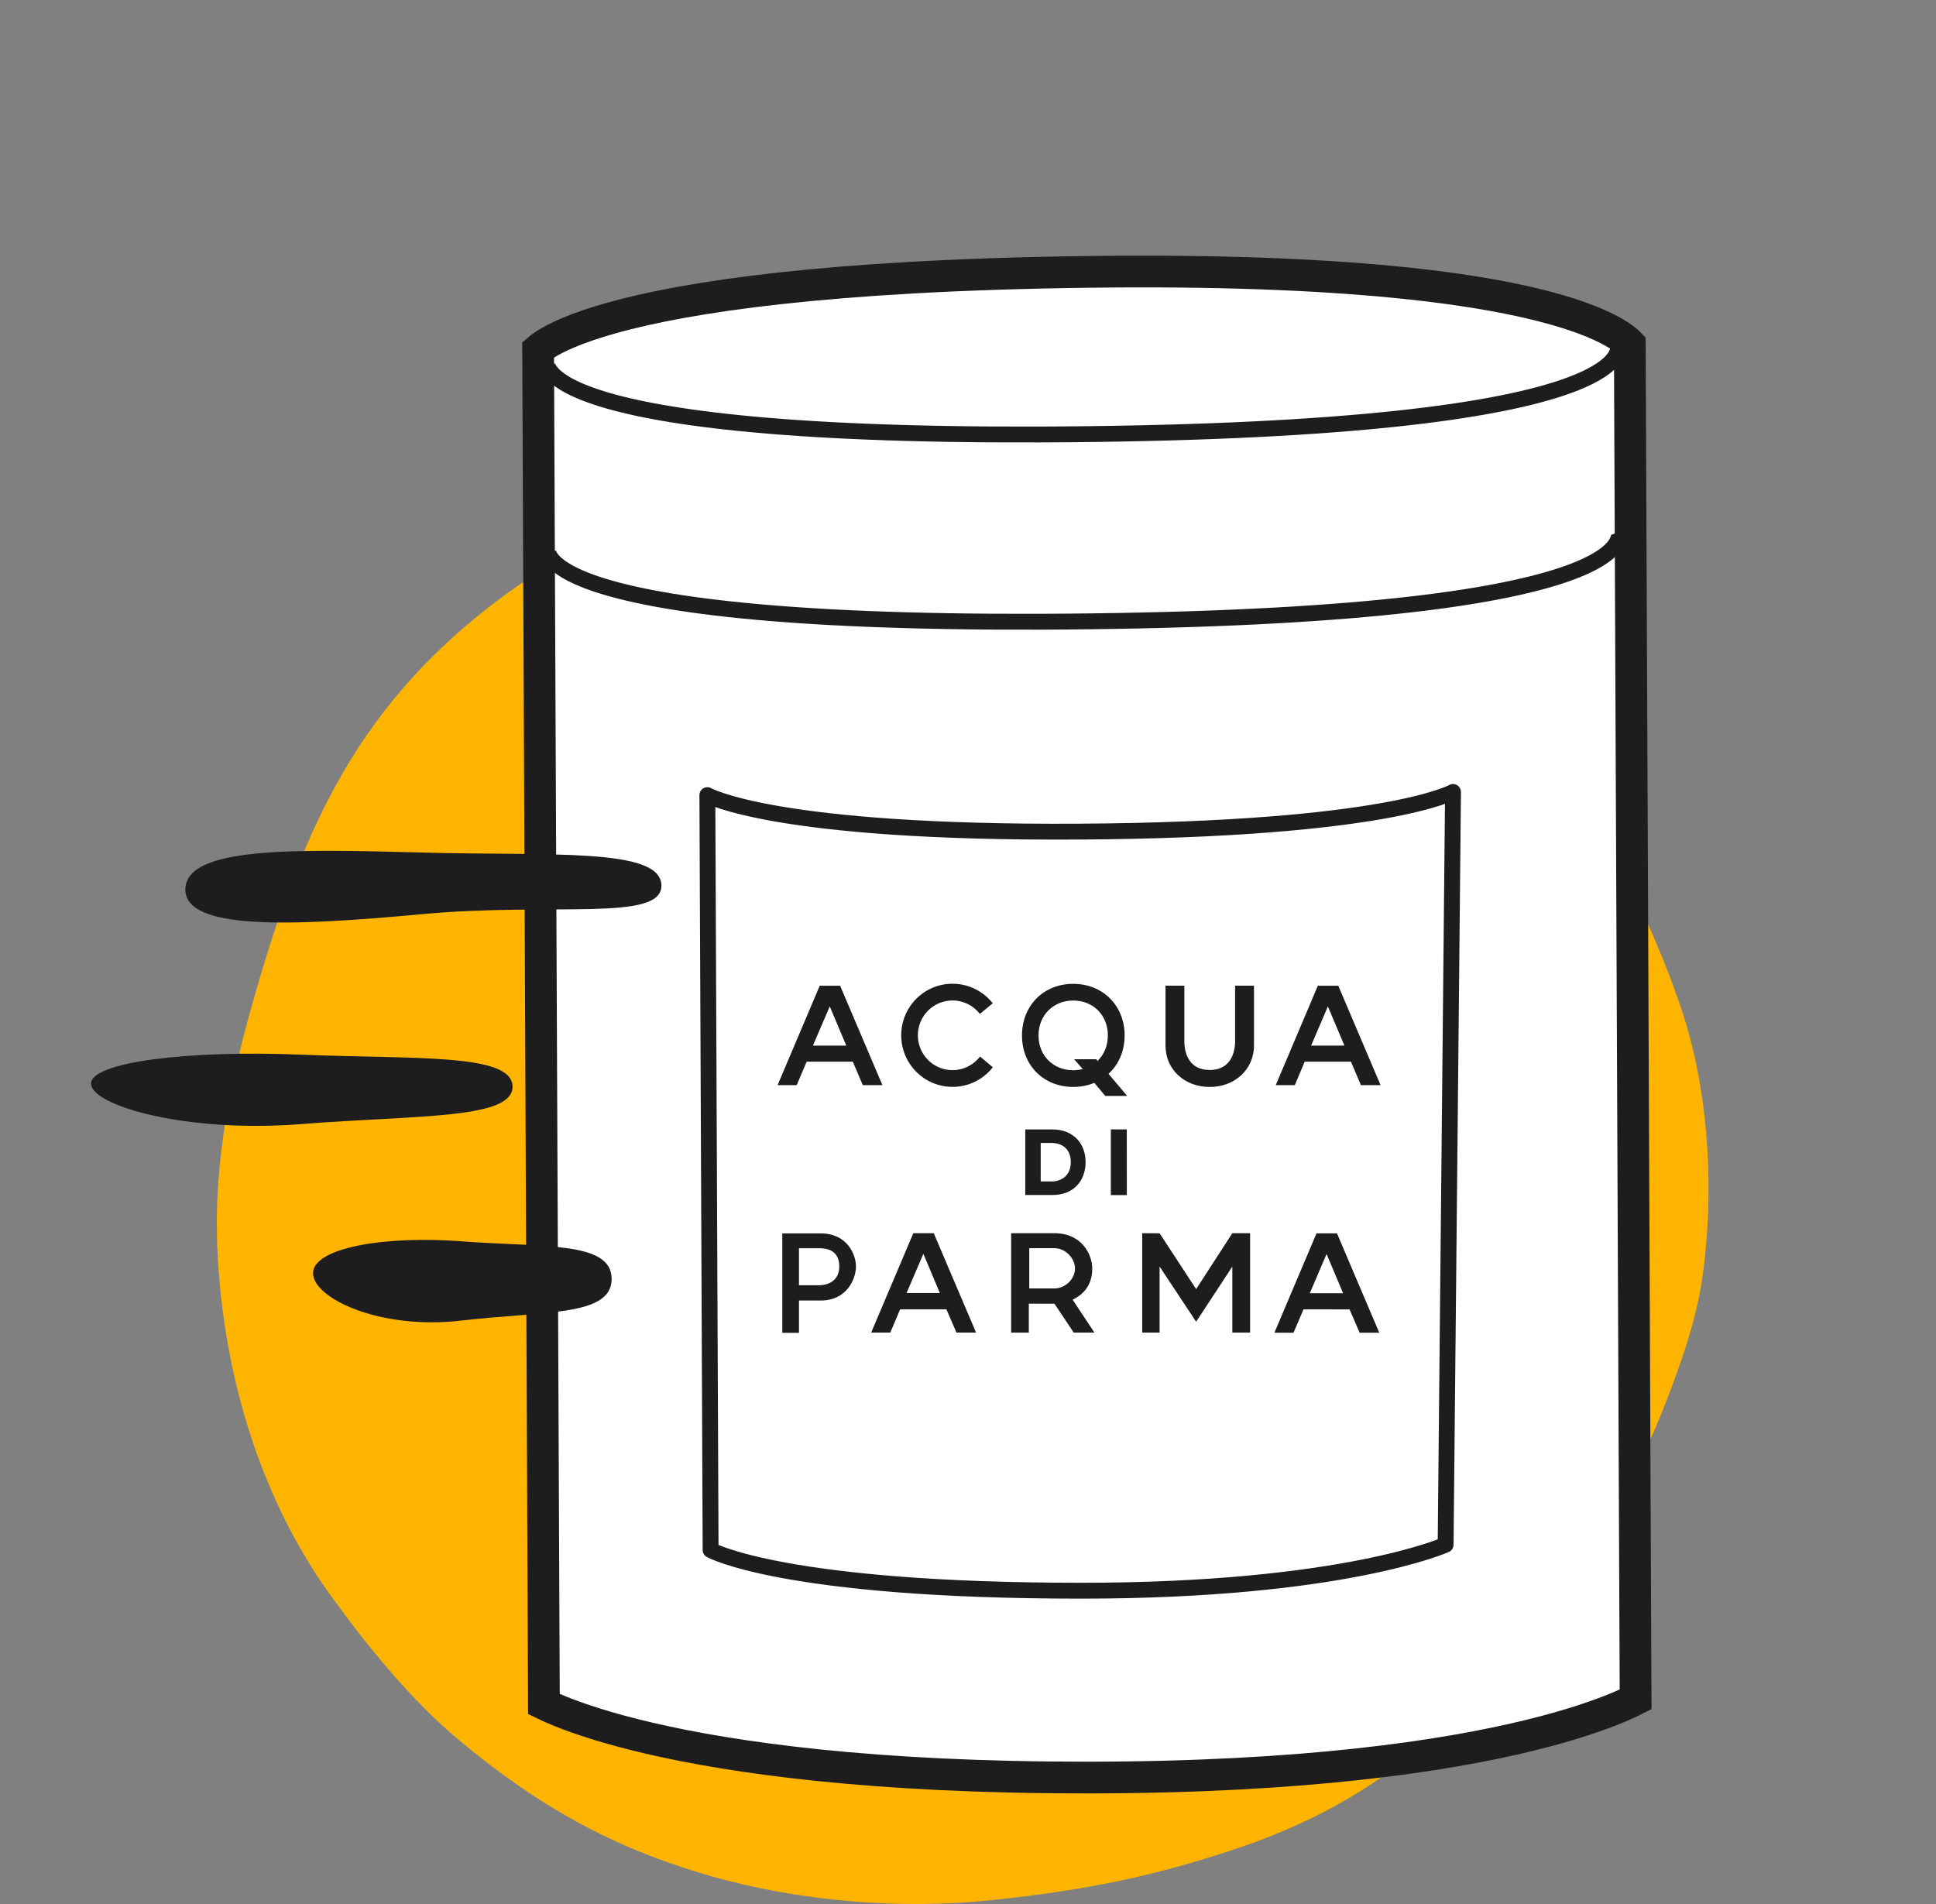 <svg width="61" height="60" viewBox="0 0 61 60" fill="none" xmlns="http://www.w3.org/2000/svg">
<rect x="0" y="0" width="61" height="60" fill="#808080" stroke="none"/>
<path d="M6.838 38.919C6.768 36.124 7.431 33.337 8.229 30.677C9.037 27.984 9.99 25.416 11.596 23.107C14.368 19.124 18.602 16.674 22.991 15.159C26.239 14.039 29.421 13.867 32.792 14.078C34.624 14.193 36.42 14.703 38.125 15.401C40.554 16.396 43.181 17.621 45.151 19.435C47.025 21.161 48.628 23.197 49.963 25.4C51.174 27.398 52.283 29.676 53.016 31.915C53.861 34.486 54.028 37.685 53.622 40.367C53.497 41.198 53.263 42.02 52.992 42.814C52.302 44.829 51.461 46.709 50.362 48.519C49.015 50.737 47.248 52.638 45.431 54.43C43.66 56.172 41.467 57.395 39.17 58.182C36.394 59.135 34.157 59.572 31.246 59.877C28.371 60.18 25.201 59.92 22.383 59.116C19.278 58.228 16.928 56.889 14.467 54.84C12.972 53.596 11.576 51.88 10.416 50.273C8.085 47.044 6.936 42.95 6.834 38.919" fill="#FFB500"/>
<path d="M16.955 11.019C17.003 10.977 17.076 10.92 17.184 10.851C17.511 10.643 18.14 10.335 19.302 10.011C21.629 9.364 26.026 8.675 34.245 8.568C42.463 8.461 46.809 9.114 49.084 9.773C50.22 10.102 50.82 10.428 51.124 10.647C51.238 10.729 51.31 10.795 51.352 10.839L51.535 53.554C51.41 53.618 51.231 53.702 50.993 53.802C50.423 54.04 49.512 54.364 48.172 54.691C45.491 55.344 41.097 56.008 34.3 56.015C27.5 56.021 23.124 55.395 20.461 54.776C19.13 54.466 18.227 54.158 17.665 53.931C17.434 53.839 17.26 53.76 17.138 53.7L16.955 11.019Z" fill="white" stroke="#1D1D1F"/>
<path d="M50.97 10.857C50.97 10.857 52.107 13.459 34.36 13.679C16.613 13.899 17.238 11.402 17.238 11.402" stroke="#1D1D1F" stroke-width="0.5" stroke-linejoin="round"/>
<path d="M50.995 16.757C50.995 16.757 52.133 19.359 34.386 19.579C16.639 19.799 17.264 17.302 17.264 17.302" stroke="#1D1D1F" stroke-width="0.5" stroke-linejoin="round"/>
<path d="M45.549 48.678L45.782 24.957C45.782 24.957 43.705 26.144 34.041 26.206C24.377 26.269 22.288 25.057 22.288 25.057L22.39 48.844C22.39 48.844 24.672 50.127 34.059 50.127C42.327 50.127 45.549 48.678 45.549 48.678Z" fill="white" stroke="#1D1D1F" stroke-width="0.5" stroke-linejoin="round"/>
<g clip-path="url(#clip0_1690_658)">
<path d="M35.515 34.535H34.824L34.48 34.123C34.28 34.207 34.055 34.252 33.815 34.252C32.884 34.252 32.201 33.573 32.201 32.63C32.201 31.686 32.884 31.003 33.815 31.003C34.746 31.003 35.435 31.687 35.435 32.63C35.435 33.126 35.244 33.549 34.928 33.839L35.515 34.535ZM34.583 33.43C34.786 33.234 34.907 32.955 34.907 32.63C34.907 31.989 34.444 31.529 33.815 31.529C33.191 31.529 32.722 31.99 32.722 32.63C32.722 33.27 33.191 33.726 33.815 33.726C33.919 33.726 34.02 33.713 34.114 33.688L33.845 33.379H34.538L34.583 33.43Z" fill="#1D1D1F"/>
<path d="M34.205 36.62C34.205 37.214 33.824 37.658 33.158 37.658H32.304V35.591H33.158C33.806 35.591 34.205 36.022 34.205 36.62ZM32.791 36.017V37.23H33.138C33.421 37.23 33.739 37.067 33.739 36.62C33.739 36.17 33.421 36.017 33.138 36.017H32.791Z" fill="#1D1D1F"/>
<path d="M35.001 35.59H35.503L35.505 37.66H35.001V35.59Z" fill="#1D1D1F"/>
<path d="M35.989 38.861L36.537 38.864L37.688 40.623L38.829 38.861H39.388V41.993H38.829V39.912L37.688 41.651L36.537 39.912V41.993H35.989V38.861Z" fill="#1D1D1F"/>
<path d="M25.417 33.456L25.102 34.196H24.5L25.828 31.063H26.471L27.804 34.196H27.186L26.87 33.456L25.417 33.456ZM26.144 31.714L25.614 32.949H26.665L26.144 31.714Z" fill="#1D1D1F"/>
<path d="M28.361 41.26L28.051 41.993H27.449L28.777 38.861H29.421L30.754 41.993H30.136L29.82 41.26H28.361ZM29.094 39.511L28.564 40.747H29.614L29.094 39.511Z" fill="#1D1D1F"/>
<path d="M41.109 33.456L40.797 34.196H40.196L41.523 31.063H42.167L43.5 34.196H42.881L42.566 33.456L41.109 33.456ZM41.839 31.714L41.311 32.949H42.36L41.839 31.714Z" fill="#1D1D1F"/>
<path d="M41.071 41.26L40.756 41.998H40.154L41.481 38.866H42.126L43.459 41.998H42.841L42.522 41.262L41.071 41.26ZM41.798 39.517L41.269 40.753H42.319L41.798 39.517Z" fill="#1D1D1F"/>
<path d="M36.723 31.061H37.317V32.809C37.317 33.23 37.491 33.718 38.117 33.718C38.734 33.718 38.916 33.23 38.916 32.809V31.061H39.511V32.944C39.511 33.718 38.887 34.253 38.117 34.253C37.336 34.253 36.723 33.718 36.723 32.944V31.061Z" fill="#1D1D1F"/>
<path d="M24.649 38.867H25.859C26.684 38.867 26.97 39.521 26.97 39.911C26.97 40.298 26.685 40.983 25.859 40.983H25.174V42H24.649V38.867ZM25.174 40.501H25.807C26.042 40.501 26.444 40.397 26.444 39.911C26.444 39.413 26.084 39.334 25.807 39.334H25.174V40.501Z" fill="#1D1D1F"/>
<path d="M30.879 33.294C30.679 33.555 30.365 33.723 30.012 33.723C29.409 33.723 28.92 33.231 28.92 32.625C28.92 32.019 29.409 31.527 30.012 31.527C30.362 31.527 30.674 31.692 30.874 31.95L31.28 31.616C30.983 31.241 30.526 31 30.012 31C29.119 31 28.396 31.727 28.396 32.625C28.396 33.523 29.12 34.25 30.013 34.25C30.528 34.25 30.987 34.008 31.282 33.632L30.879 33.294Z" fill="#1D1D1F"/>
<path d="M31.859 38.861H33.224C34.082 38.861 34.414 39.526 34.414 39.976C34.414 40.423 34.215 40.754 33.797 40.956L34.483 41.993H33.831L33.224 41.083L32.416 41.082V41.994H31.86V38.861H31.859ZM33.224 40.602C33.558 40.602 33.871 40.312 33.871 39.976C33.871 39.637 33.558 39.333 33.224 39.333H32.431V40.602H33.224Z" fill="#1D1D1F"/>
</g>
<path d="M20.84 27.885C20.889 29.067 17.428 28.423 13.289 28.808C9.15 29.192 5.786 29.324 5.841 28C5.897 26.677 9.295 26.756 13.315 26.866C17.334 26.977 20.791 26.703 20.84 27.885Z" fill="#1D1D1F"/>
<path d="M16.149 34.23C16.178 35.277 13.17 35.133 9.5 35.422C5.831 35.712 2.863 34.828 2.868 34.147C2.872 33.465 5.941 33.088 9.498 33.235C13.056 33.382 16.119 33.182 16.149 34.23Z" fill="#1D1D1F"/>
<path d="M19.272 40.299C19.273 41.493 17.145 41.309 14.539 41.614C11.934 41.919 9.847 40.891 9.863 40.113C9.878 39.336 12.059 38.926 14.578 39.119C17.095 39.311 19.27 39.104 19.272 40.299Z" fill="#1D1D1F"/>
<defs>
<clipPath id="clip0_1690_658">
<rect width="19" height="11" fill="white" transform="translate(24.5 31)"/>
</clipPath>
</defs>
</svg>
